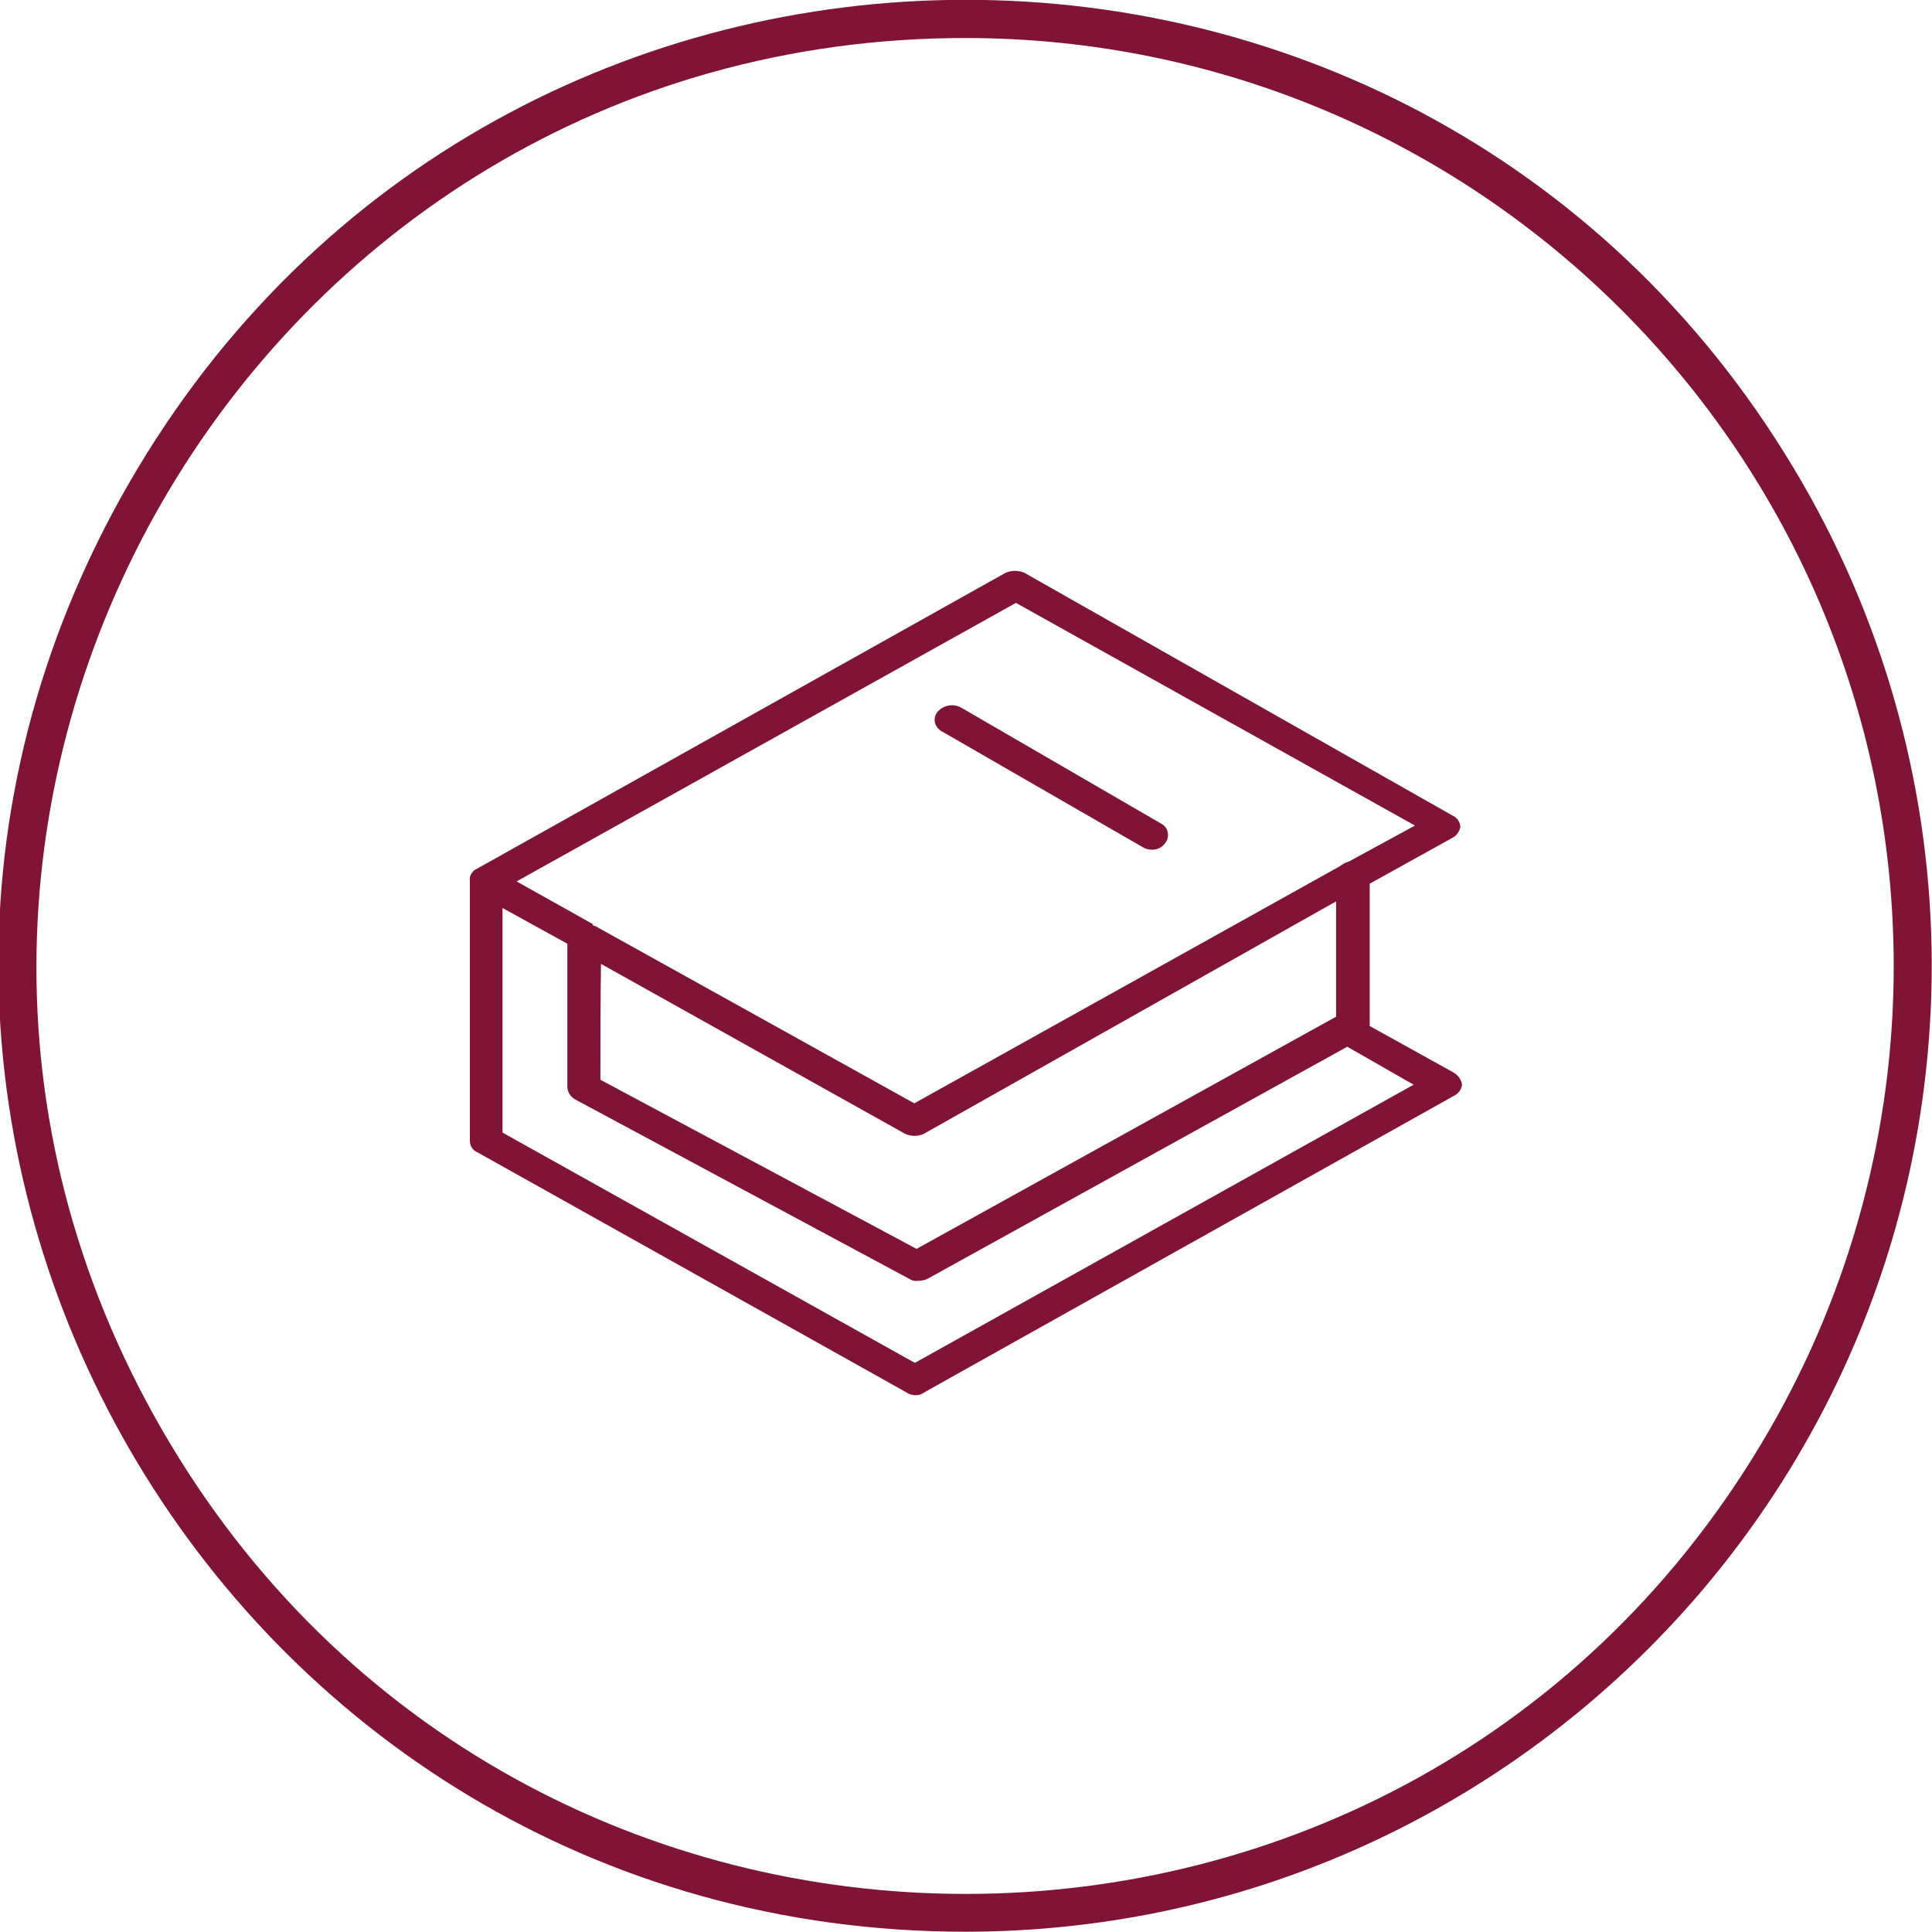 <?xml version="1.0" encoding="UTF-8"?> <svg xmlns="http://www.w3.org/2000/svg" viewBox="0 0 101.67 101.67"><path fill="#801436" stroke="none" fill-opacity="1" stroke-width="1" stroke-opacity="1" baseline-shift="baseline" color-interpolation-filters="linearRGB" color-interpolation="sRGB" color="rgb(51, 51, 51)" font-size-adjust="" font-stretch="normal" class="cls-2" id="tSvgad380aedb6" title="Path 13" d="M50.823 101.656C11.692 101.656 -12.765 59.295 6.8 25.407C26.366 -8.482 75.28 -8.482 94.846 25.407C99.307 33.134 101.656 41.9 101.656 50.823C101.629 78.886 78.886 101.629 50.823 101.656ZM50.823 2C13.231 2.001 -10.264 42.697 8.533 75.252C27.331 107.806 74.321 107.804 93.115 75.248C97.402 67.822 99.658 59.398 99.656 50.823C99.624 23.869 77.778 2.027 50.823 2Z"></path><path fill="#801436" stroke="none" fill-opacity="1" stroke-width="1" stroke-opacity="1" baseline-shift="baseline" color-interpolation-filters="linearRGB" color-interpolation="sRGB" color="rgb(51, 51, 51)" font-size-adjust="" font-stretch="normal" class="cls-2" id="tSvg10b7acddd6b" title="Path 14" d="M76.46 56.422C75 55.612 73.54 54.803 72.08 53.993C72.08 51.496 72.08 49 72.08 46.504C73.54 45.694 75 44.884 76.46 44.074C76.671 43.955 76.815 43.744 76.85 43.504C76.832 43.244 76.67 43.016 76.43 42.914C68.924 38.658 61.418 34.402 53.913 30.146C53.594 30.006 53.231 30.006 52.913 30.146C43.637 35.339 34.362 40.531 25.087 45.724C24.987 45.762 24.902 45.832 24.847 45.924C24.847 45.924 24.847 45.924 24.847 45.924C24.749 46.029 24.705 46.172 24.727 46.314C24.727 50.893 24.727 55.472 24.727 60.052C24.733 60.318 24.898 60.555 25.147 60.652C32.662 64.858 40.178 69.064 47.694 73.27C47.834 73.37 48.002 73.422 48.173 73.42C48.343 73.429 48.51 73.376 48.643 73.27C57.935 68.067 67.228 62.865 76.52 57.662C76.752 57.551 76.91 57.328 76.94 57.072C76.888 56.793 76.711 56.553 76.46 56.422ZM53.463 31.726C60.462 35.632 67.461 39.538 74.46 43.444C73.303 44.074 72.147 44.704 70.99 45.334C70.816 45.385 70.652 45.47 70.51 45.584C63.045 49.743 55.579 53.903 48.114 58.062C42.511 54.949 36.908 51.836 31.306 48.723C31.246 48.723 31.186 48.723 31.186 48.623C29.853 47.877 28.52 47.13 27.186 46.384C35.945 41.498 44.704 36.612 53.463 31.726ZM31.626 50.723C36.958 53.703 42.291 56.682 47.624 59.662C47.94 59.812 48.307 59.812 48.623 59.662C55.852 55.586 63.081 51.51 70.311 47.434C70.311 49.457 70.311 51.48 70.311 53.503C62.952 57.575 55.593 61.648 48.233 65.721C42.688 62.755 37.142 59.789 31.596 56.822C31.596 54.789 31.596 52.756 31.626 50.723ZM48.144 71.72C40.911 67.681 33.679 63.641 26.446 59.602C26.446 55.663 26.446 51.723 26.446 47.783C27.583 48.41 28.719 49.037 29.856 49.663C29.856 52.183 29.856 54.703 29.856 57.222C29.878 57.493 30.036 57.734 30.276 57.862C36.135 61.008 41.994 64.155 47.853 67.301C47.992 67.393 48.16 67.429 48.324 67.401C48.489 67.401 48.652 67.368 48.803 67.301C56.169 63.228 63.535 59.155 70.9 55.083C72.064 55.749 73.227 56.416 74.39 57.082C65.641 61.962 56.892 66.841 48.144 71.72Z"></path><path fill="#801436" stroke="none" fill-opacity="1" stroke-width="1" stroke-opacity="1" baseline-shift="baseline" color-interpolation-filters="linearRGB" color-interpolation="sRGB" color="rgb(51, 51, 51)" font-size-adjust="" font-stretch="normal" class="cls-2" id="tSvg15a3daab437" title="Path 15" d="M49.593 38.505C53.103 40.528 56.612 42.551 60.122 44.574C60.265 44.665 60.432 44.714 60.602 44.714C60.881 44.731 61.15 44.602 61.312 44.374C61.544 44.093 61.514 43.678 61.242 43.434C61.185 43.398 61.128 43.361 61.072 43.324C57.579 41.298 54.086 39.271 50.593 37.245C50.184 37.011 49.668 37.095 49.353 37.445C49.108 37.717 49.135 38.137 49.413 38.375C49.462 38.432 49.524 38.477 49.593 38.505Z"></path></svg> 